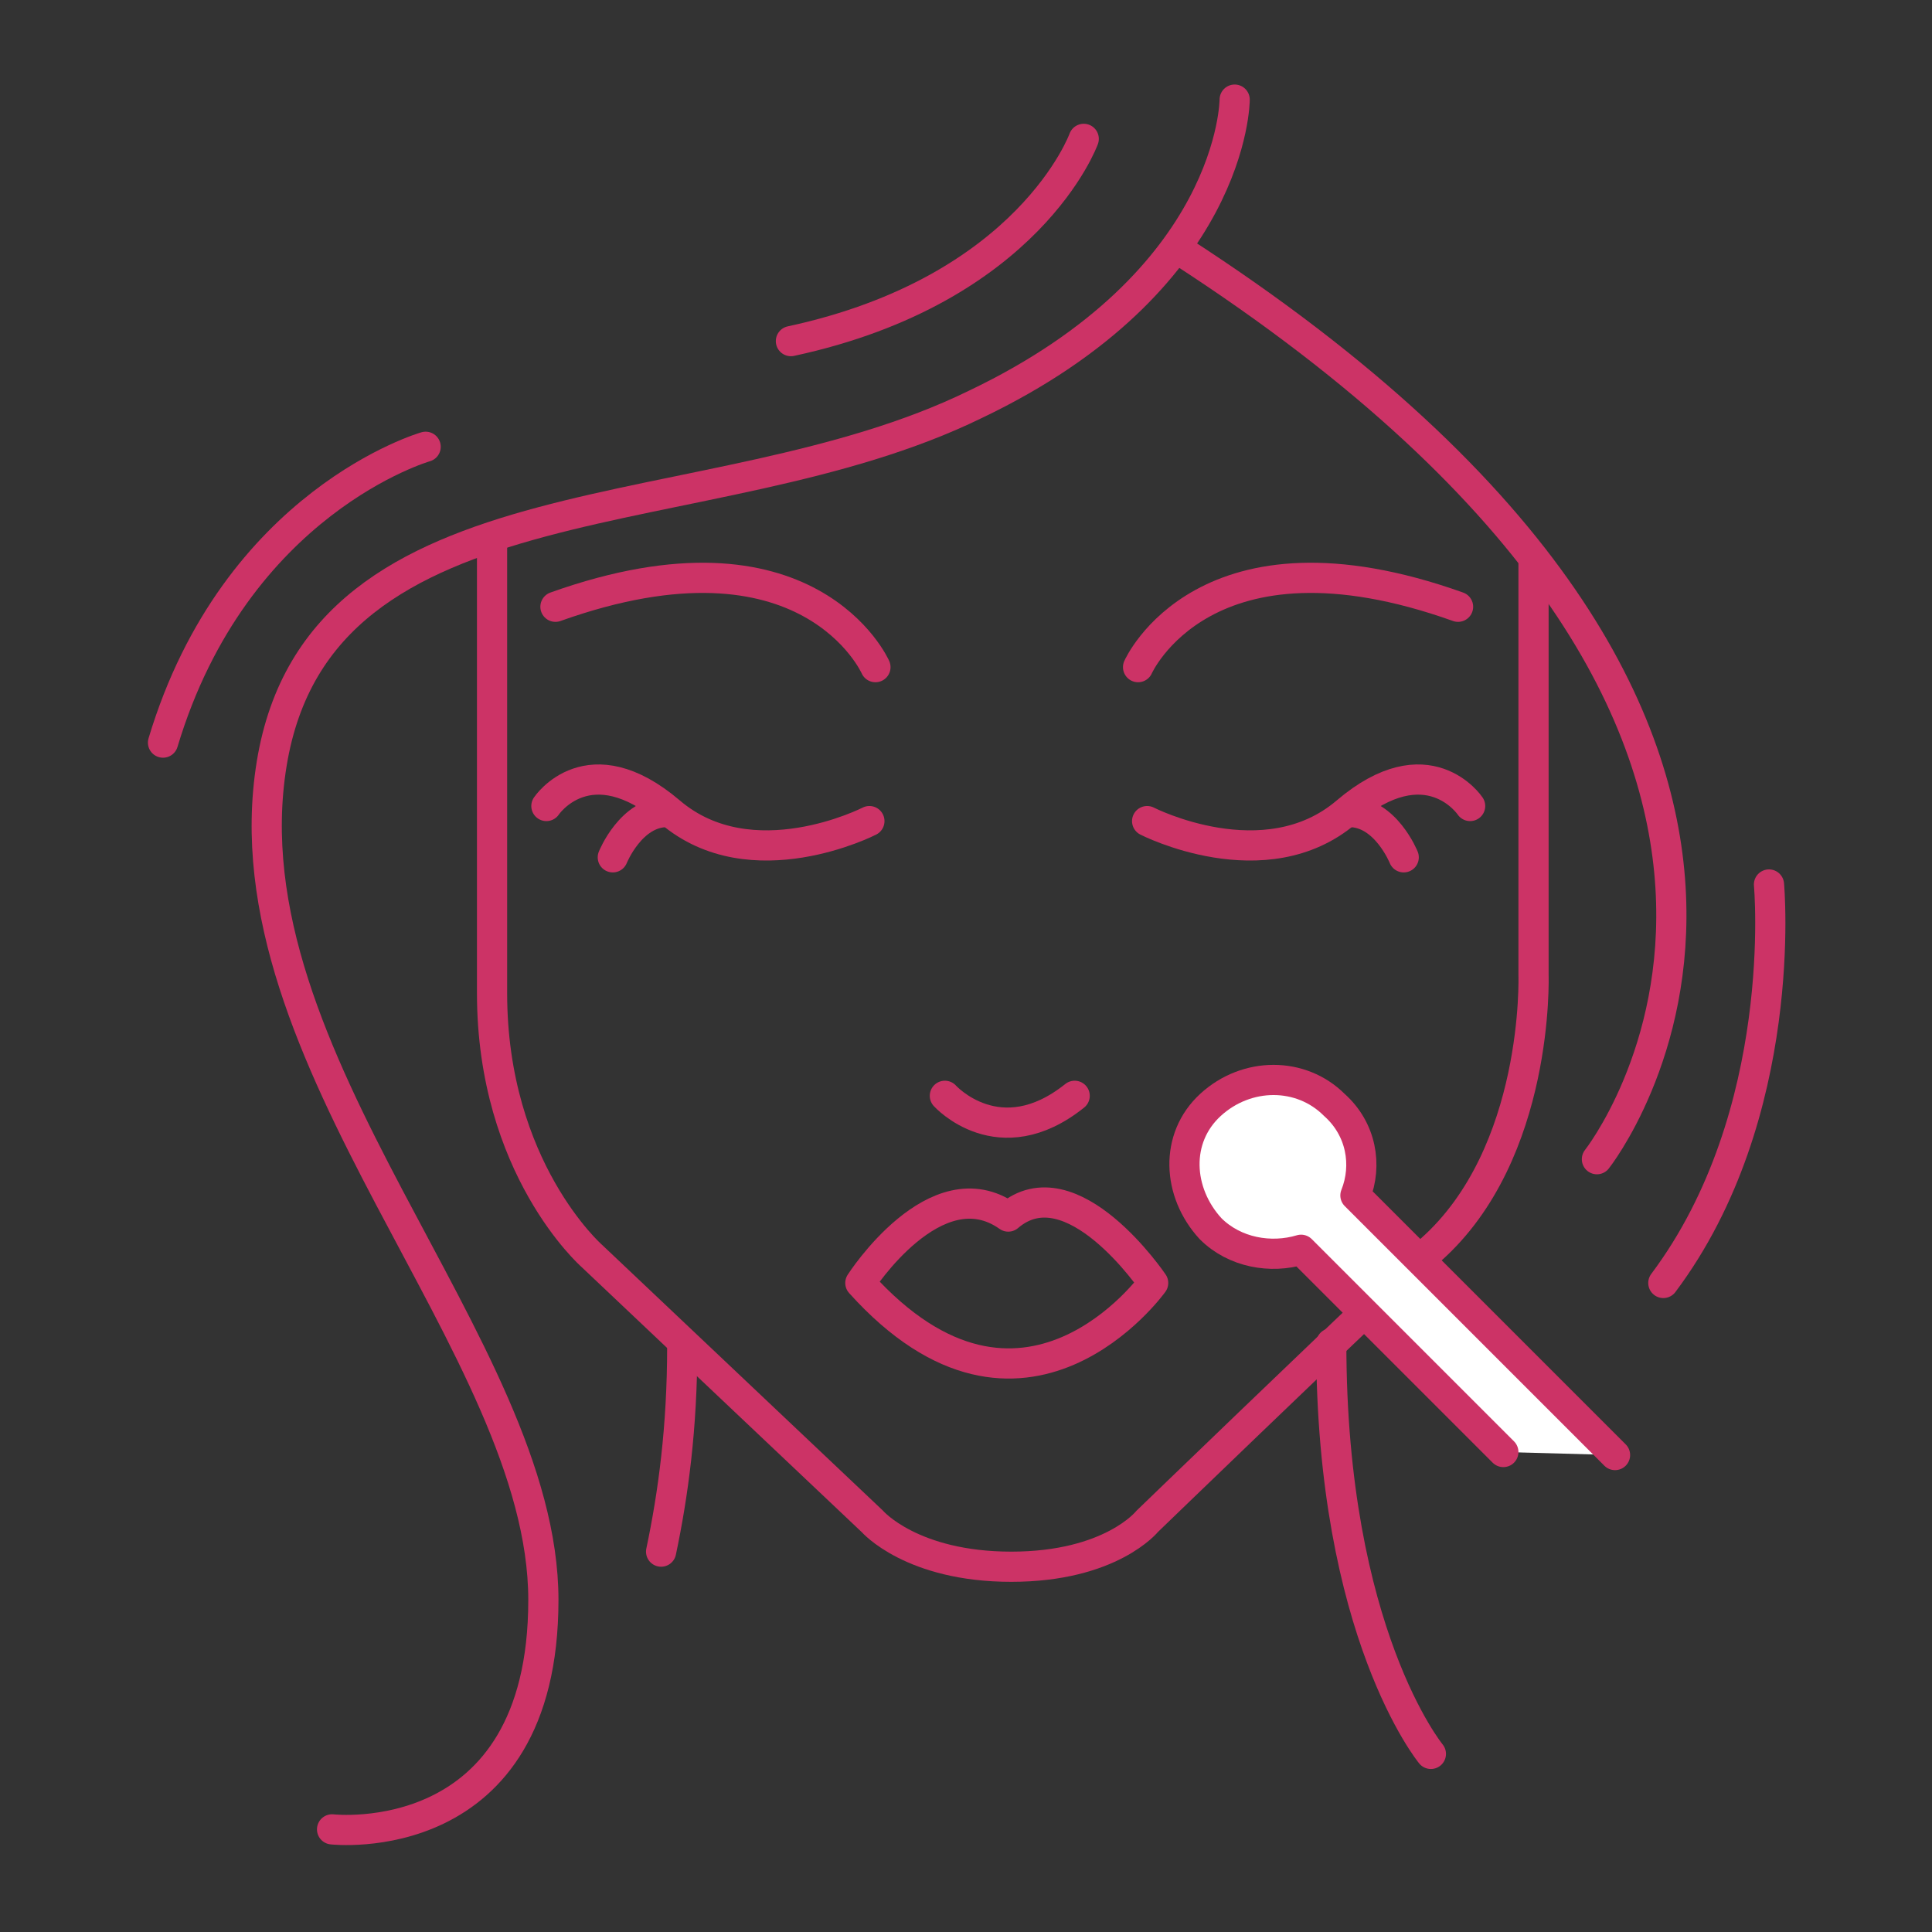 <?xml version="1.0" encoding="utf-8"?>
<!-- Generator: Adobe Illustrator 17.1.0, SVG Export Plug-In . SVG Version: 6.00 Build 0)  -->
<!DOCTYPE svg PUBLIC "-//W3C//DTD SVG 1.1//EN" "http://www.w3.org/Graphics/SVG/1.1/DTD/svg11.dtd">
<svg version="1.1" id="Layer_1" xmlns="http://www.w3.org/2000/svg" xmlns:xlink="http://www.w3.org/1999/xlink" x="0px" y="0px"
	 viewBox="0 0 64 64" enable-background="new 0 0 64 64" xml:space="preserve">
<rect x="0" y="0" width="64" height="64" fill="#333333" stroke="none"/>
<g>
	<g>
		<path fill="none" stroke="#cc3366" stroke-linecap="round" stroke-linejoin="round" stroke-miterlimit="10" d="M46.5,28.4
			c0,0-0.6-1.5-1.8-1.5"/>
		<g>
			<path fill="none" stroke="#cc3366" stroke-linecap="round" stroke-linejoin="round" stroke-miterlimit="10" d="M21.9,51.4
				c0.4-1.9,0.7-4.1,0.7-6.8"/>
			<path fill="none" stroke="#cc3366" stroke-linecap="round" stroke-linejoin="round" stroke-miterlimit="10" d="M37.7,22.1
				c0,0,2.2-5,10.6-2"/>
			<path fill="none" stroke="#cc3366" stroke-linecap="round" stroke-linejoin="round" stroke-miterlimit="10" d="M38,27.2
				c0,0,3.9,2,6.6-0.3c2.7-2.3,4.1-0.2,4.1-0.2"/>
			<path fill="none" stroke="#cc3366" stroke-linecap="round" stroke-linejoin="round" stroke-miterlimit="10" d="M29,22.1
				c0,0-2.2-5-10.6-2"/>
			<path fill="none" stroke="#cc3366" stroke-linecap="round" stroke-linejoin="round" stroke-miterlimit="10" d="M28.8,27.2
				c0,0-3.9,2-6.6-0.3s-4.1-0.2-4.1-0.2"/>
			<path fill="none" stroke="#cc3366" stroke-linecap="round" stroke-linejoin="round" stroke-miterlimit="10" d="M20.3,28.4
				c0,0,0.6-1.5,1.8-1.5"/>
			<path fill="none" stroke="#cc3366" stroke-linecap="round" stroke-linejoin="round" stroke-miterlimit="10" d="M31.3,36.3
				c0,0,1.8,2,4.3,0"/>
			<path fill="none" stroke="#cc3366" stroke-linecap="round" stroke-linejoin="round" stroke-miterlimit="10" d="M28.5,42.5
				c0,0,2.5-3.9,4.9-2.2c2.1-1.8,4.8,2.2,4.8,2.2S33.9,48.5,28.5,42.5z"/>
			<path fill="none" stroke="#cc3366" stroke-linecap="round" stroke-linejoin="round" stroke-miterlimit="10" d="M16.3,18.1
				c0,0,0,9,0,14.8s3.3,8.7,3.3,8.7l9.3,8.8c0,0,1.3,1.5,4.6,1.5s4.5-1.5,4.5-1.5s5.9-5.7,9.4-9c3.6-3.2,3.4-9.1,3.4-9.1l0-13.8"/>
			<path fill="none" stroke="#cc3366" stroke-linecap="round" stroke-linejoin="round" stroke-miterlimit="10" d="M47.4,58.1
				c0,0-3.3-4-3.3-13.6"/>
			<path fill="none" stroke="#cc3366" stroke-linecap="round" stroke-linejoin="round" stroke-miterlimit="10" d="M52.9,38.4
				c0,0,11.1-14-13.8-30.1"/>
			<path fill="none" stroke="#cc3366" stroke-linecap="round" stroke-linejoin="round" stroke-miterlimit="10" d="M35.9,4.6
				c0,0-1.8,5-9.7,6.7"/>
			<path fill="none" stroke="#cc3366" stroke-linecap="round" stroke-linejoin="round" stroke-miterlimit="10" d="M14.1,14.8
				c0,0-6.3,1.8-8.7,9.8"/>
			<path fill="none" stroke="#cc3366" stroke-linecap="round" stroke-linejoin="round" stroke-miterlimit="10" d="M58.6,29.3
				c0,0,0.7,7.6-3.5,13.2"/>
			<path fill="none" stroke="#cc3366" stroke-linecap="round" stroke-linejoin="round" stroke-miterlimit="10" d="M40.9,3.3
				c0,0,0,6-8.6,10.1C23.5,17.7,10.6,15.5,9,25.3s9,19.3,9,27.7S11,60.6,11,60.6"/>
		</g>
	</g>
	<path fill="#FFFFFF" stroke="#cc3366" stroke-linecap="round" stroke-linejoin="round" stroke-miterlimit="10" d="M53.5,48.2
		l-8.6-8.6c0.4-1,0.2-2.2-0.7-3c-1.1-1.1-2.9-1.1-4.1,0s-1.1,2.9,0,4.1c0.8,0.8,2,1,3,0.7l6.7,6.7"/>
</g>
</svg>
